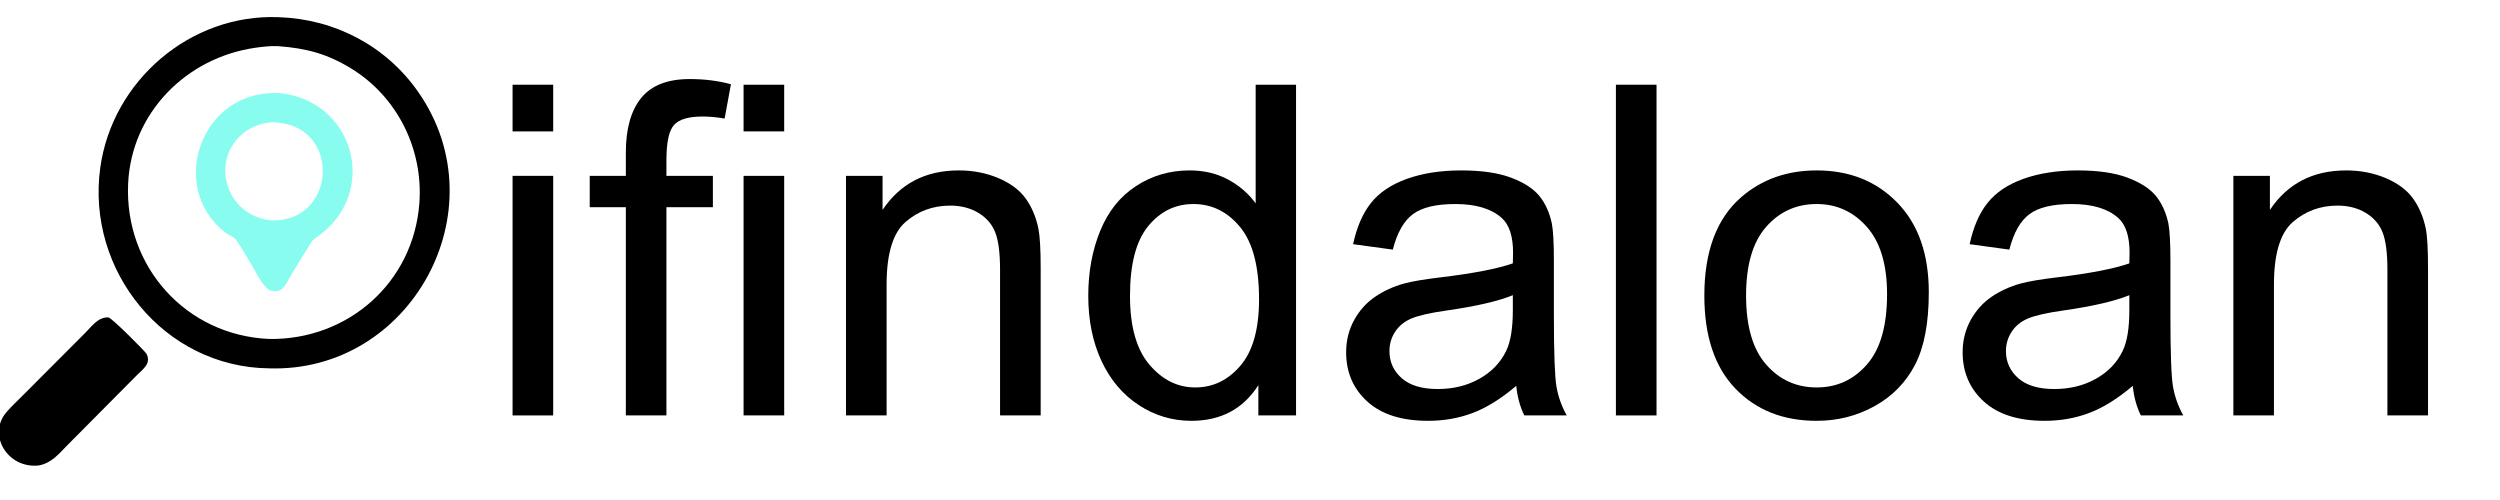 <?xml version="1.0" encoding="UTF-8" standalone="no"?>
<!DOCTYPE svg PUBLIC "-//W3C//DTD SVG 1.1//EN" "http://www.w3.org/Graphics/SVG/1.1/DTD/svg11.dtd">
<svg width="100%" height="100%" viewBox="0 0 200 40" version="1.1" xmlns="http://www.w3.org/2000/svg" xmlns:xlink="http://www.w3.org/1999/xlink" xml:space="preserve" xmlns:serif="http://www.serif.com/" style="fill-rule:evenodd;clip-rule:evenodd;stroke-linejoin:round;stroke-miterlimit:2;">
    <g transform="matrix(1,0,0,1,0,-47.442)">
        <g id="IfindLoanFooter" transform="matrix(1,0,0,1,0,47.442)">
            <rect x="0" y="0" width="200" height="40" style="fill:none;"/>
            <clipPath id="_clip1">
                <rect x="0" y="0" width="200" height="40"/>
            </clipPath>
            <g clip-path="url(#_clip1)">
                <g transform="matrix(3.08,0,0,3.08,-50.809,-38.431)">
                    <path d="M29.81,15.891L29.81,14.678L30.865,14.678L30.865,15.891L29.81,15.891ZM29.81,23.268L29.81,17.045L30.865,17.045L30.865,23.268L29.81,23.268Z" style="fill-rule:nonzero;"/>
                    <path d="M32.752,23.268L32.752,17.859L31.814,17.859L31.814,17.045L32.752,17.045L32.752,16.441C32.752,15.824 32.884,15.352 33.15,15.023C33.416,14.695 33.836,14.531 34.41,14.531C34.797,14.531 35.154,14.576 35.482,14.666L35.318,15.557C35.111,15.521 34.922,15.504 34.75,15.504C34.386,15.504 34.138,15.576 34.006,15.721C33.873,15.865 33.806,16.172 33.806,16.641L33.806,17.045L35.013,17.045L35.013,17.859L33.806,17.859L33.806,23.268L32.752,23.268ZM35.81,15.891L35.81,14.678L36.865,14.678L36.865,15.891L35.81,15.891ZM35.81,23.268L35.81,17.045L36.865,17.045L36.865,23.268L35.81,23.268Z" style="fill-rule:nonzero;"/>
                    <path d="M38.47,23.268L38.47,17.045L39.42,17.045L39.42,17.93C39.877,17.246 40.537,16.904 41.4,16.904C41.775,16.904 42.12,16.972 42.434,17.106C42.749,17.241 42.984,17.418 43.14,17.637C43.297,17.855 43.406,18.115 43.468,18.416C43.507,18.611 43.527,18.953 43.527,19.441L43.527,23.268L42.472,23.268L42.472,19.482C42.472,19.053 42.431,18.731 42.349,18.519C42.267,18.306 42.122,18.136 41.913,18.009C41.704,17.882 41.459,17.818 41.177,17.818C40.728,17.818 40.34,17.961 40.014,18.246C39.688,18.531 39.525,19.072 39.525,19.869L39.525,23.268L38.47,23.268Z" style="fill-rule:nonzero;"/>
                    <path d="M49.181,23.268L49.181,22.482C48.787,23.1 48.207,23.408 47.441,23.408C46.945,23.408 46.489,23.271 46.073,22.998C45.657,22.725 45.335,22.343 45.106,21.853C44.878,21.362 44.763,20.799 44.763,20.162C44.763,19.541 44.867,18.978 45.074,18.472C45.281,17.966 45.591,17.578 46.006,17.309C46.42,17.039 46.882,16.904 47.394,16.904C47.769,16.904 48.103,16.983 48.396,17.142C48.689,17.3 48.927,17.506 49.111,17.76L49.111,14.678L50.16,14.678L50.16,23.268L49.181,23.268ZM45.847,20.162C45.847,20.959 46.015,21.555 46.351,21.949C46.687,22.344 47.084,22.541 47.541,22.541C48.002,22.541 48.393,22.353 48.715,21.976C49.038,21.599 49.199,21.023 49.199,20.25C49.199,19.398 49.035,18.773 48.707,18.375C48.379,17.977 47.974,17.777 47.494,17.777C47.025,17.777 46.633,17.969 46.319,18.352C46.005,18.734 45.847,19.338 45.847,20.162Z" style="fill-rule:nonzero;"/>
                    <path d="M55.879,22.5C55.488,22.832 55.112,23.066 54.751,23.203C54.389,23.34 54.002,23.408 53.588,23.408C52.904,23.408 52.379,23.241 52.011,22.907C51.644,22.573 51.461,22.146 51.461,21.627C51.461,21.322 51.53,21.044 51.669,20.792C51.807,20.54 51.989,20.338 52.214,20.186C52.438,20.033 52.691,19.918 52.972,19.84C53.179,19.785 53.492,19.732 53.91,19.682C54.761,19.58 55.388,19.459 55.791,19.318C55.795,19.174 55.797,19.082 55.797,19.043C55.797,18.613 55.697,18.311 55.498,18.135C55.228,17.896 54.828,17.777 54.297,17.777C53.8,17.777 53.434,17.864 53.198,18.038C52.962,18.212 52.787,18.52 52.673,18.961L51.642,18.82C51.736,18.379 51.89,18.022 52.105,17.751C52.32,17.479 52.631,17.27 53.037,17.124C53.443,16.978 53.914,16.904 54.449,16.904C54.98,16.904 55.412,16.967 55.744,17.092C56.076,17.217 56.32,17.374 56.476,17.563C56.632,17.753 56.742,17.992 56.804,18.281C56.839,18.461 56.857,18.785 56.857,19.254L56.857,20.66C56.857,21.641 56.88,22.261 56.924,22.52C56.969,22.78 57.058,23.029 57.191,23.268L56.089,23.268C55.98,23.049 55.91,22.793 55.879,22.5ZM55.791,20.145C55.408,20.301 54.834,20.434 54.068,20.543C53.634,20.605 53.328,20.676 53.148,20.754C52.968,20.832 52.83,20.946 52.732,21.097C52.634,21.247 52.586,21.414 52.586,21.598C52.586,21.879 52.692,22.113 52.905,22.301C53.118,22.488 53.429,22.582 53.839,22.582C54.246,22.582 54.607,22.493 54.923,22.315C55.24,22.138 55.472,21.895 55.621,21.586C55.734,21.348 55.791,20.996 55.791,20.531L55.791,20.145Z" style="fill-rule:nonzero;"/>
                    <rect x="58.468" y="14.678" width="1.055" height="8.59" style="fill-rule:nonzero;"/>
                    <path d="M60.765,20.156C60.765,19.004 61.086,18.15 61.726,17.596C62.261,17.135 62.914,16.904 63.683,16.904C64.539,16.904 65.238,17.185 65.781,17.745C66.324,18.306 66.595,19.08 66.595,20.068C66.595,20.869 66.475,21.499 66.235,21.958C65.995,22.417 65.645,22.773 65.186,23.027C64.727,23.281 64.226,23.408 63.683,23.408C62.812,23.408 62.108,23.129 61.571,22.57C61.034,22.012 60.765,21.207 60.765,20.156ZM61.849,20.156C61.849,20.953 62.023,21.55 62.371,21.946C62.718,22.343 63.156,22.541 63.683,22.541C64.207,22.541 64.642,22.342 64.99,21.943C65.338,21.545 65.511,20.937 65.511,20.121C65.511,19.352 65.337,18.769 64.987,18.372C64.637,17.976 64.203,17.777 63.683,17.777C63.156,17.777 62.718,17.975 62.371,18.369C62.023,18.764 61.849,19.359 61.849,20.156Z" style="fill-rule:nonzero;"/>
                    <path d="M71.892,22.5C71.502,22.832 71.126,23.066 70.764,23.203C70.403,23.34 70.015,23.408 69.601,23.408C68.918,23.408 68.392,23.241 68.025,22.907C67.658,22.573 67.474,22.146 67.474,21.627C67.474,21.322 67.544,21.044 67.682,20.792C67.821,20.54 68.003,20.338 68.227,20.186C68.452,20.033 68.705,19.918 68.986,19.84C69.193,19.785 69.506,19.732 69.923,19.682C70.775,19.58 71.402,19.459 71.804,19.318C71.808,19.174 71.81,19.082 71.81,19.043C71.81,18.613 71.711,18.311 71.511,18.135C71.242,17.896 70.841,17.777 70.31,17.777C69.814,17.777 69.448,17.864 69.212,18.038C68.975,18.212 68.8,18.52 68.687,18.961L67.656,18.82C67.75,18.379 67.904,18.022 68.119,17.751C68.334,17.479 68.644,17.27 69.05,17.124C69.457,16.978 69.927,16.904 70.463,16.904C70.994,16.904 71.425,16.967 71.757,17.092C72.089,17.217 72.334,17.374 72.49,17.563C72.646,17.753 72.756,17.992 72.818,18.281C72.853,18.461 72.871,18.785 72.871,19.254L72.871,20.66C72.871,21.641 72.893,22.261 72.938,22.52C72.983,22.78 73.072,23.029 73.205,23.268L72.103,23.268C71.994,23.049 71.923,22.793 71.892,22.5ZM71.804,20.145C71.422,20.301 70.847,20.434 70.082,20.543C69.648,20.605 69.341,20.676 69.162,20.754C68.982,20.832 68.843,20.946 68.746,21.097C68.648,21.247 68.599,21.414 68.599,21.598C68.599,21.879 68.706,22.113 68.919,22.301C69.131,22.488 69.443,22.582 69.853,22.582C70.259,22.582 70.621,22.493 70.937,22.315C71.254,22.138 71.486,21.895 71.634,21.586C71.748,21.348 71.804,20.996 71.804,20.531L71.804,20.145Z" style="fill-rule:nonzero;"/>
                    <path d="M74.506,23.268L74.506,17.045L75.455,17.045L75.455,17.93C75.912,17.246 76.572,16.904 77.435,16.904C77.81,16.904 78.155,16.972 78.469,17.106C78.784,17.241 79.019,17.418 79.175,17.637C79.332,17.855 79.441,18.115 79.504,18.416C79.543,18.611 79.562,18.953 79.562,19.441L79.562,23.268L78.507,23.268L78.507,19.482C78.507,19.053 78.466,18.731 78.384,18.519C78.302,18.306 78.157,18.136 77.948,18.009C77.739,17.882 77.494,17.818 77.213,17.818C76.763,17.818 76.376,17.961 76.049,18.246C75.723,18.531 75.56,19.072 75.56,19.869L75.56,23.268L74.506,23.268Z" style="fill-rule:nonzero;"/>
                </g>
                <g transform="matrix(-0.012,0,0,0.012,18.395,18.849)">
                    <g transform="matrix(1,0,0,1,-2000,-2000)">
                        <path d="M2809.96,2545.28C2879.67,2541.96 2921.21,2605.41 2966.15,2649.76L3379.41,3063.94C3416.67,3101.68 3456.43,3137.74 3490.82,3178.12C3618.08,3327.53 3483.5,3553.64 3275.82,3532.62C3189.51,3516.78 3143.35,3457.68 3085.44,3398.94L2621.65,2931.67C2581.5,2890.98 2522.2,2853.26 2556.47,2787.8C2564.39,2772.69 2781.38,2553.88 2809.96,2545.28Z" style="fill-rule:nonzero;"/>
                        <path d="M1675.58,543.817C2264.33,520.133 2784.74,968.538 2864.53,1547.76C2958.98,2233.46 2438.94,2877.29 1739.08,2884.93C795.644,2915.46 198.311,1832.64 741.762,1046.76C956.063,736.85 1298.39,556.316 1675.58,543.817ZM1677.33,737.119C1490.69,750.969 1350.77,788.05 1190.51,886.494C883.731,1074.95 710.3,1424.61 737.225,1784.61C776.694,2312.28 1212.16,2696.31 1737.53,2689.05C2293.44,2665.23 2704.01,2206.79 2678.69,1653.24C2657.07,1180.56 2289.67,813.025 1830.06,747.575C1781.33,740.637 1728.6,734.569 1679.51,736.994L1677.33,737.119Z" style="fill-rule:nonzero;"/>
                        <path d="M1666.69,1050.06C2193.56,1019.04 2423.38,1681.42 2026.36,1983.31C2007.31,1997.79 1977.08,2005.28 1962.59,2024.34C1927.26,2070.8 1877.33,2159.78 1845.98,2211.2C1817,2258.74 1782.55,2338.71 1731.99,2365.58C1645.97,2392.61 1626.36,2317.92 1588.85,2257.17L1488.75,2094.11C1436.58,2008.57 1455.33,2040.24 1384.33,1982.91C1011.47,1681.76 1182.71,1100.78 1666.69,1050.06ZM1685.11,1246.81C1255.3,1278.79 1292.1,1914.57 1726.21,1898.29C2025.74,1868.27 2138.26,1500.79 1909.63,1316.13C1851.88,1269.49 1759.8,1236.04 1685.11,1246.81Z" style="fill:rgb(137,252,240);fill-rule:nonzero;"/>
                    </g>
                </g>
            </g>
        </g>
    </g>
</svg>
